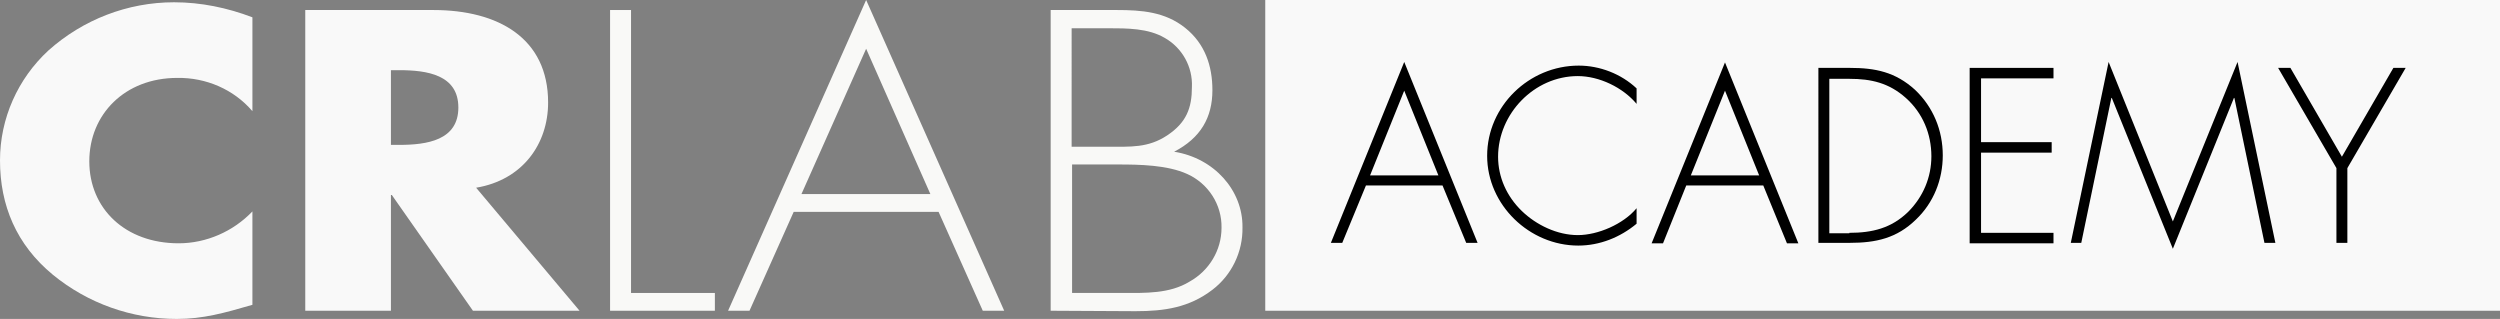 <svg xmlns="http://www.w3.org/2000/svg" xmlns:xlink="http://www.w3.org/1999/xlink" id="Livello_1" x="0px" y="0px" viewBox="0 0 548.7 70" style="enable-background:new 0 0 548.7 70;" xml:space="preserve">
<rect x="0" y="0" width="548.7" height="70" fill="#808080" stroke="none"/>
<style type="text/css">
	.st0{clip-path:url(#SVGID_2_);}
	.st1{fill:#F9F9F9;}
	.st2{fill:#F9F9F7;}
	.st3{clip-path:url(#SVGID_4_);}
</style>
<title>logo</title>
<g>
	<defs>
		<rect id="SVGID_1_" y="0" width="272.7" height="70"></rect>
	</defs>
	<clipPath id="SVGID_2_">
		<use xlink:href="#SVGID_1_" style="overflow:visible;"></use>
	</clipPath>
	<g class="st0">
		<path class="st1" d="M55.4,24.4c-4.1-4.8-10.2-7.4-16.5-7.3c-11.5,0-19.3,8-19.3,18.3c0,10.4,7.9,18,19.6,18c6.1,0,12-2.6,16.2-7    v20.5C49.2,68.7,44.6,70,38.8,70c-9.9,0-19.5-3.4-27.2-9.7C3.6,53.7,0,45.1,0,35.2c0-9.2,3.9-17.9,10.6-24.1    C18.2,4.3,28,0.5,38.2,0.5c5.9,0,11.7,1.2,17.2,3.3V24.4z"></path>
		<path class="st1" d="M85.8,31.8h1.8c6.1,0,13-1,13-8.2s-6.9-8.2-13-8.2h-1.8V31.8z M127.2,68.2h-23.4L86,42.8h-0.2v25.4H67v-66    h28.1c14.3,0,25.2,6.2,25.2,20.3c0,9.1-5.6,17-15.8,18.7L127.2,68.2z"></path>
	</g>
</g>
<polygon class="st2" points="138.5,64.3 156.9,64.3 156.9,68.2 133.9,68.2 133.9,2.2 138.5,2.2 "></polygon>
<path class="st2" d="M190.1,10.7l14.1,31.9h-28.3L190.1,10.7z M190.1,0l-30.3,68.2h4.7l9.7-21.7h31.8l9.7,21.7h4.7L190.1,0z"></path>
<g>
	<defs>
		<rect id="SVGID_3_" y="0" width="272.7" height="70"></rect>
	</defs>
	<clipPath id="SVGID_4_">
		<use xlink:href="#SVGID_3_" style="overflow:visible;"></use>
	</clipPath>
	<g class="st3">
		<path class="st2" d="M235.2,64.3h11.1c5.1,0,10.4,0.2,14.8-2.5c4.3-2.4,7-6.9,7-11.8c0.1-5.1-2.9-9.7-7.5-11.8    c-4.4-2-10.5-2.1-15.2-2.1h-10.1V64.3z M235.2,32.2h8c4.9,0,8.8,0.3,13-2.5s5.4-6,5.4-10.6c0.2-4.4-2.1-8.6-6-10.8    c-3.6-2.1-8.2-2.1-12.4-2.1h-8L235.2,32.2z M230.6,68.2v-66h14.5c5.5,0,10.6,0.4,15,3.9s6,8.4,6,13.7c0,6-2.6,10.5-8.4,13.5    c8.8,1.4,15.1,8.5,15,16.6c0.1,5.4-2.4,10.5-6.6,13.7c-5.1,3.9-10.5,4.7-16.9,4.7L230.6,68.2z"></path>
	</g>
</g>
<rect x="277.7" y="0" class="st1" width="271" height="68.2"></rect>
<g>
	<path d="M299.8,40.7l-5.2,12.6h-2.5l16.1-39.7l16.1,39.7h-2.5l-5.2-12.6H299.8z M308.2,19.9l-7.5,18.6h15L308.2,19.9z"></path>
	<path d="M359.2,22.8c-3-3.6-8.2-6.1-12.9-6.1c-9.6,0-17.5,8.3-17.5,17.7c0,4.5,1.9,8.7,5.2,11.9c3.2,3.1,7.8,5.3,12.3,5.3   c4.4,0,10-2.4,12.9-5.9v3.4c-3.6,3-8.1,4.8-12.8,4.8c-10.7,0-20-8.9-20-19.7c0-10.9,9.2-19.8,20.1-19.8c4.6,0,9.3,1.8,12.7,5V22.8z   "></path>
	<path d="M370.1,40.7L365,53.4h-2.5l16.1-39.7l16.1,39.7h-2.5L387,40.7H370.1z M378.6,19.9l-7.5,18.6h15L378.6,19.9z"></path>
	<path d="M399.1,14.9h6.9c5.6,0,10,0.9,14.3,4.8c4,3.8,6.1,8.9,6.1,14.4c0,5.3-2,10.4-5.9,14.1c-4.2,4.1-8.8,5.1-14.5,5.1h-6.9V14.9   z M405.9,51.1c5,0,9.2-1,12.9-4.6c3.3-3.3,5.1-7.6,5.1-12.2c0-4.9-1.9-9.5-5.6-12.8c-3.7-3.3-7.6-4.2-12.4-4.2h-4.4v33.9H405.9z"></path>
	<path d="M434.8,17.2v14h15.5v2.3h-15.5v17.6h15.9v2.3h-18.4V14.9h18.4v2.3H434.8z"></path>
	<path d="M490.4,21.5h-0.1l-13.4,33.1l-13.4-33.1h-0.1l-6.6,31.8h-2.3l8.3-39.7l14.1,35l14.2-35l8.3,39.7H497L490.4,21.5z"></path>
	<path d="M500,14.9h2.7L514,34.4l11.3-19.5h2.7l-12.8,22v16.4h-2.4V36.9L500,14.9z"></path>
</g>
</svg>